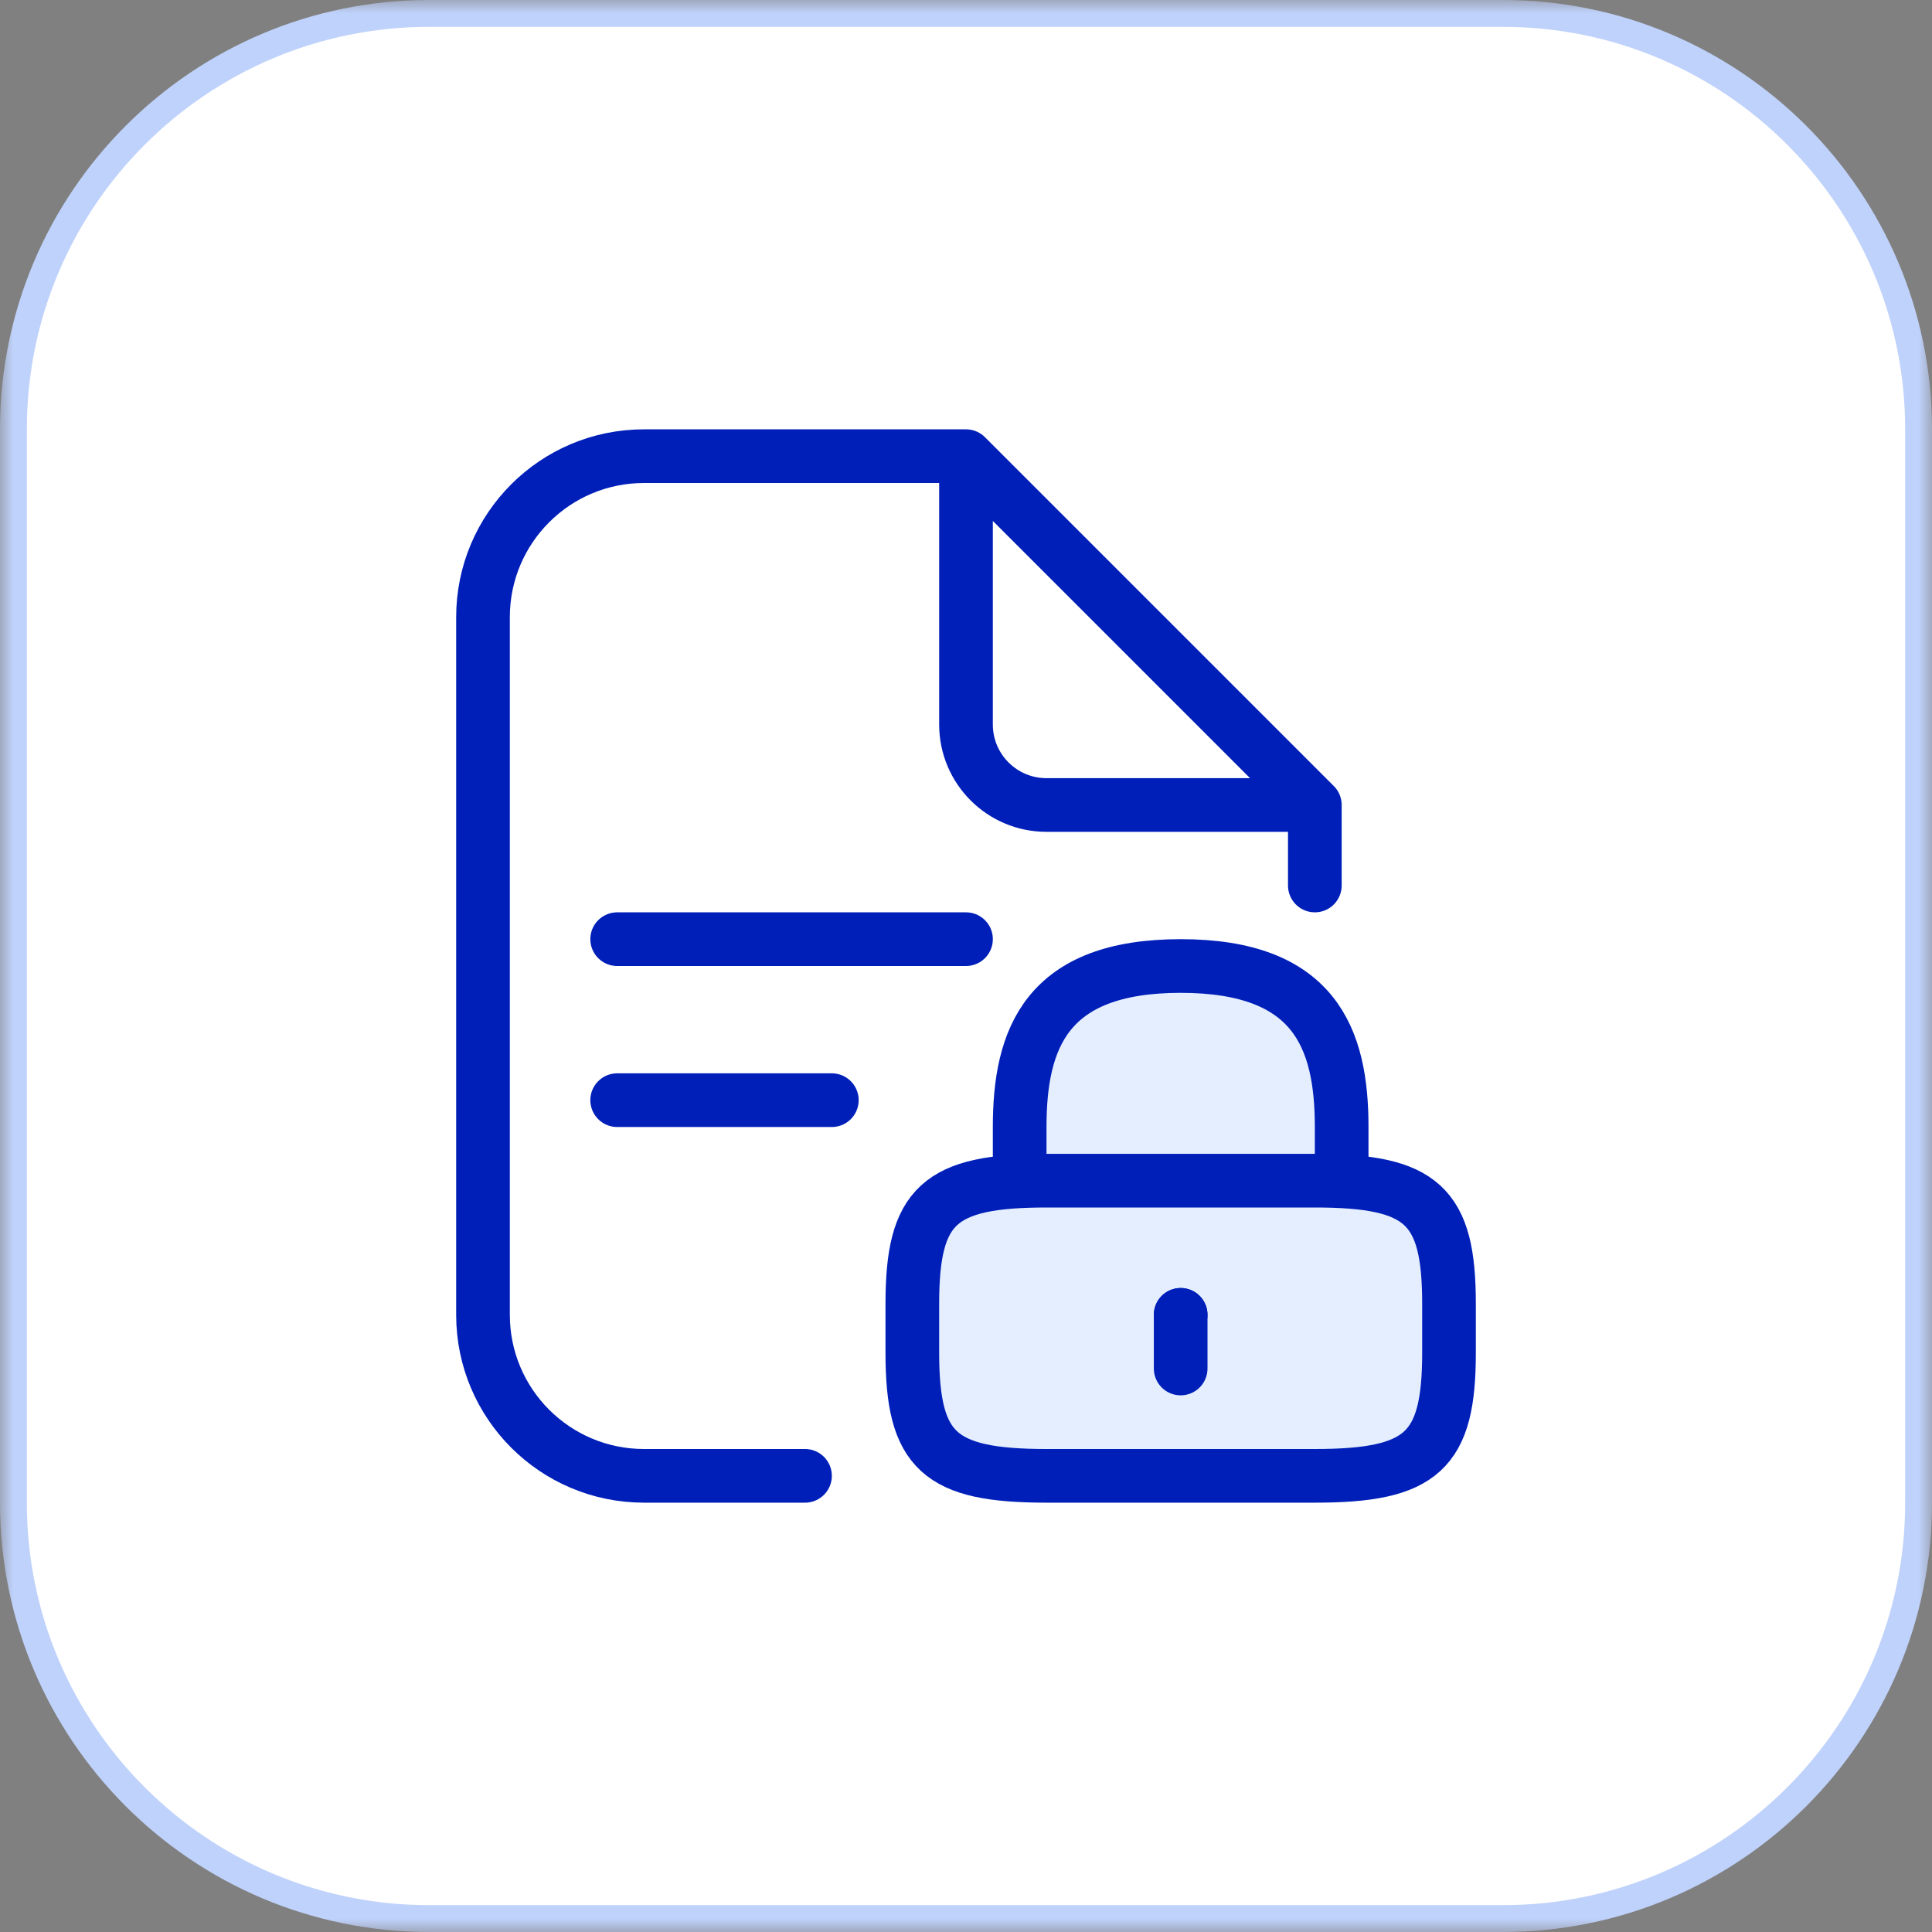 <svg width="72" height="72" viewBox="0 0 72 72" fill="none" xmlns="http://www.w3.org/2000/svg">
<rect x="0" y="0" width="72" height="72" fill="#808080" stroke="none"/>
<g clip-path="url(#clip0_27_137)">
<mask id="mask0_27_137" style="mask-type:luminance" maskUnits="userSpaceOnUse" x="0" y="0" width="72" height="72">
<path d="M72 0H0V72H72V0Z" fill="white"/>
</mask>
<g mask="url(#mask0_27_137)">
<path d="M56 0.5H16C7.44 0.5 0.5 7.44 0.5 16V56C0.5 64.56 7.44 71.5 16 71.5H56C64.56 71.5 71.5 64.56 71.5 56V16C71.5 7.44 64.56 0.5 56 0.5Z" fill="white" stroke="#BFD2FB"/>
<path d="M38 44V42C38 38.69 39 36 44 36C49 36 50 38.69 50 42V44" fill="#E5EEFE"/>
<path d="M38 44V42C38 38.69 39 36 44 36C49 36 50 38.69 50 42V44" stroke="#001FB9" stroke-width="2" stroke-linecap="round" stroke-linejoin="round"/>
<path d="M49 55H39C35 55 34 54.083 34 50.417V48.583C34 44.917 35 44 39 44H49C53 44 54 44.917 54 48.583V50.417C54 54.083 53 55 49 55Z" fill="#E5EEFE" stroke="#001FB9" stroke-width="2" stroke-linecap="round" stroke-linejoin="round"/>
<path d="M44 49V51" stroke="#001FB9" stroke-width="2" stroke-linecap="round"/>
<path d="M44 50C44.552 50 45 49.552 45 49C45 48.448 44.552 48 44 48C43.448 48 43 48.448 43 49C43 49.552 43.448 50 44 50Z" fill="#001FB9"/>
<path d="M36 17H24C20.686 17 18 19.686 18 23V49C18 52.314 20.686 55 24 55H30M36 17L49 30M36 17V27C36 28.657 37.343 30 39 30H49M49 30V33" stroke="#001FB9" stroke-width="2" stroke-linecap="round" stroke-linejoin="round"/>
<path d="M23 35H36" stroke="#001FB9" stroke-width="2" stroke-linecap="round" stroke-linejoin="round"/>
<path d="M23 41H31" stroke="#001FB9" stroke-width="2" stroke-linecap="round" stroke-linejoin="round"/>
</g>
</g>
<defs>
<clipPath id="clip0_27_137">
<rect width="72" height="72" fill="white"/>
</clipPath>
</defs>
</svg>
